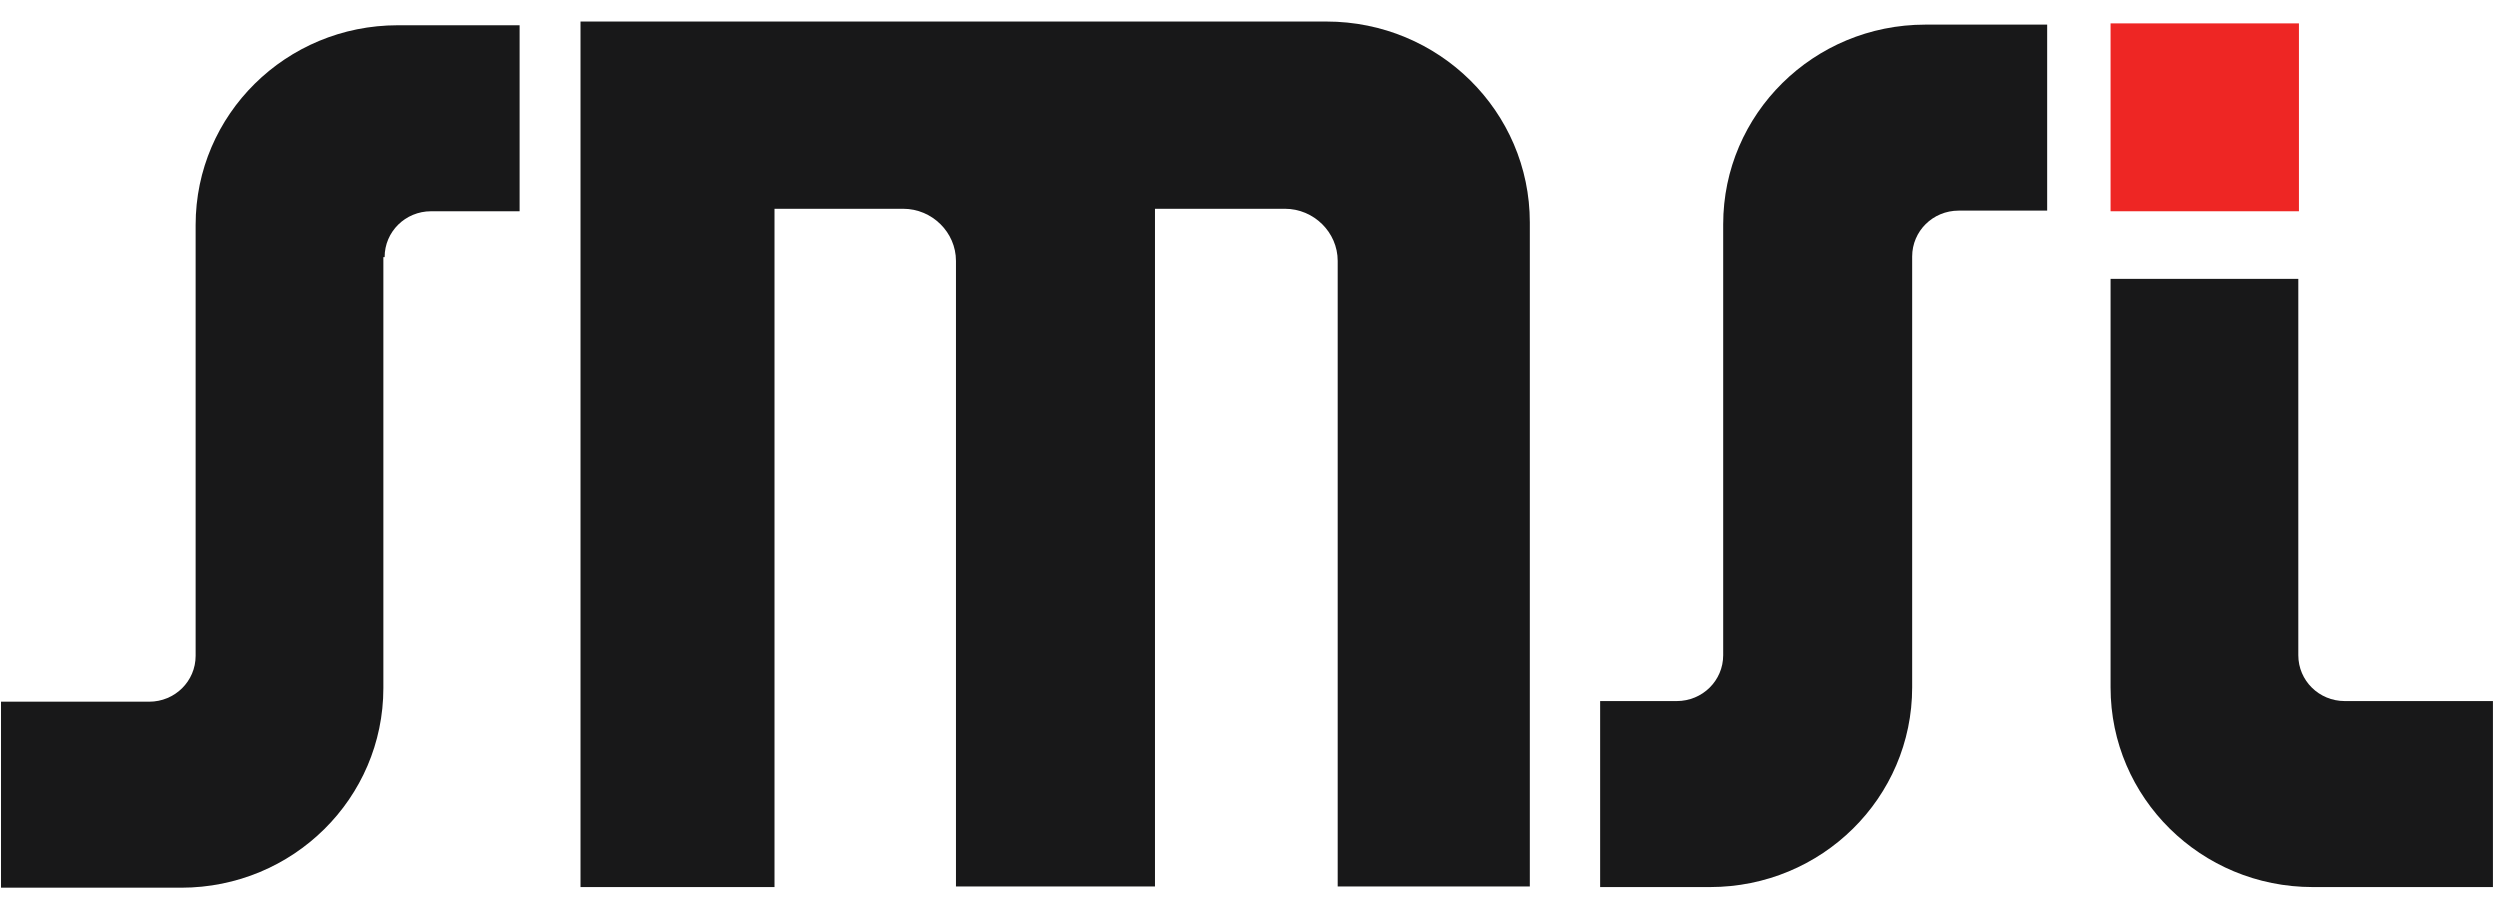 <svg width="127" height="46" viewBox="0 0 127 46" fill="none" xmlns="http://www.w3.org/2000/svg">
<g clip-path="url(#clip0_276_3516)">
<path d="M19.539 13.063C19.539 11.771 20.591 10.732 21.899 10.732H26.396V1.283H20.209C14.531 1.283 9.938 5.818 9.938 11.425V33.315C9.938 34.606 8.886 35.646 7.578 35.646H0.051V45.095H9.205C14.882 45.095 19.475 40.559 19.475 34.953V13.063H19.539Z" fill="#181819"/>
<path d="M87.538 33.284C87.538 34.575 86.486 35.614 85.178 35.614H81.287V45.063H86.868C92.546 45.063 97.138 40.528 97.138 34.921V13.031C97.138 11.74 98.191 10.7 99.499 10.7H103.996V1.251H97.808C92.131 1.251 87.538 5.787 87.538 11.393V33.284Z" fill="#181819"/>
<path d="M65.276 10.606C66.743 10.606 67.955 11.803 67.955 13.252V45.032H77.715V11.299C77.715 5.661 73.09 1.094 67.381 1.094H29.49V45.063H39.345V10.606H45.884C47.351 10.606 48.563 11.803 48.563 13.252V45.032H58.673V10.606H65.276Z" fill="#181819"/>
<path d="M116.786 1.188H107.217V10.732H116.786V1.188Z" fill="#EE2624"/>
<path d="M116.786 14.165H107.217V34.922C107.217 40.528 111.81 45.063 117.487 45.063H126.641V35.614H119.114C117.806 35.614 116.754 34.575 116.754 33.284V14.165H116.786Z" fill="#181819"/>
</g>
<defs>
<clipPath id="clip0_276_3516">
<rect width="126.59" height="44.631" fill="white" transform="translate(0.083 0.779)"/>
</clipPath>
</defs>
</svg>
